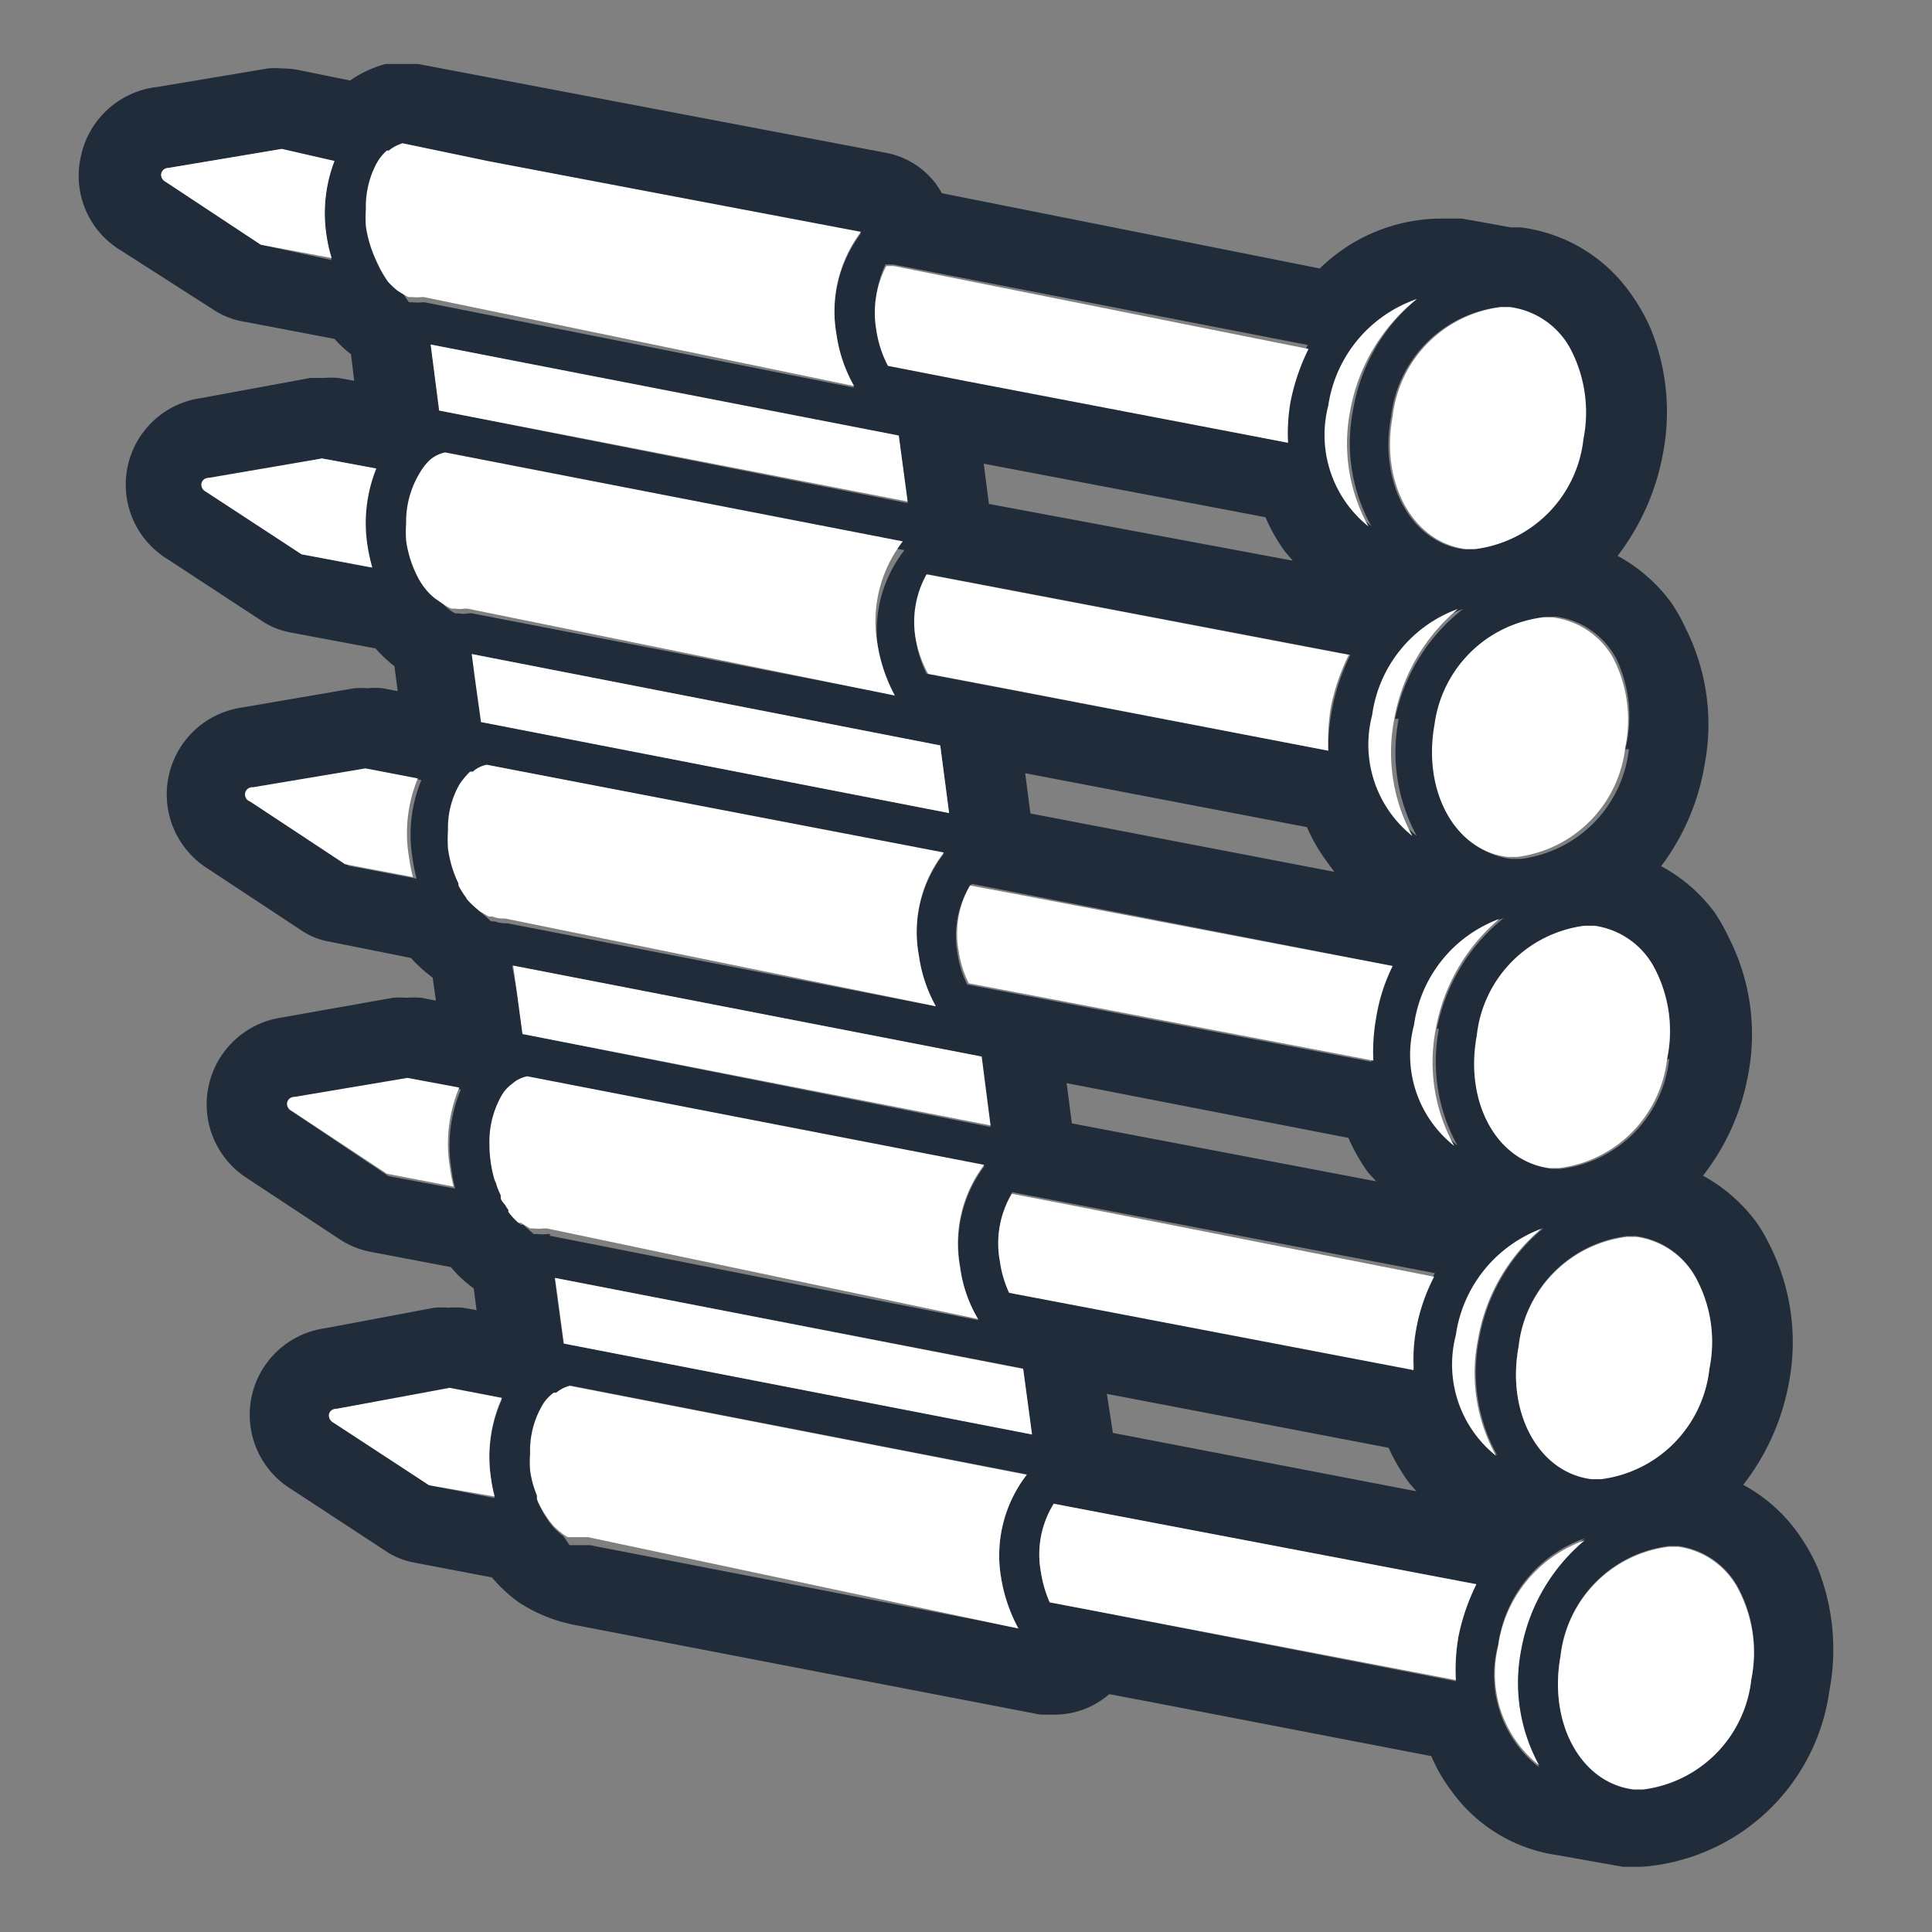 <svg id="Layer_4" data-name="Layer 4" xmlns="http://www.w3.org/2000/svg" viewBox="0 0 48 48"><rect x="0" y="0" width="48" height="48" fill="#808080" stroke="none"/><defs><style>.cls-1{fill:#212c3a;}.cls-2{fill:#fff;}.cls-3{fill:none;stroke:#212c3a;stroke-linecap:round;stroke-linejoin:round;stroke-width:0;}</style></defs><title>collated-nails</title><path class="cls-1" d="M45.15,38.93a4.8,4.8,0,0,0-.51-.88,4,4,0,0,0-1.33-1.16,5.82,5.82,0,0,0,1.13-2.51A5.35,5.35,0,0,0,44,31a4.29,4.29,0,0,0-.36-.63,4.09,4.09,0,0,0-1.33-1.16,5.7,5.7,0,0,0,1.12-2.5,5.29,5.29,0,0,0-.47-3.4,5,5,0,0,0-.36-.64,4,4,0,0,0-1.33-1.15A5.74,5.74,0,0,0,42.35,19a5.32,5.32,0,0,0-.47-3.39,4.41,4.41,0,0,0-.36-.64,4.07,4.07,0,0,0-1.33-1.16,5.93,5.93,0,0,0,1.12-2.51A5.48,5.48,0,0,0,41,8.14a4.8,4.8,0,0,0-.51-.88,3.93,3.93,0,0,0-2.71-1.61h0l-.24,0c-1.21-.22-1.21-.22-1.27-.22l-.48,0a4.34,4.34,0,0,0-3,1.24L23.4,4.8a2,2,0,0,0-1.37-1L10.39,1.59H10.3l-.19,0h-.2l-.22,0H9.63l-.05,0A2.76,2.76,0,0,0,8.7,2L7.37,1.73A2.31,2.31,0,0,0,7,1.7a1.87,1.87,0,0,0-.34,0l-2.75.46A2.19,2.19,0,0,0,2,3.93a2.16,2.16,0,0,0,1,2.29L5.39,7.75A2,2,0,0,0,6.11,8l2.2.42a2.93,2.93,0,0,0,.41.38l.08.66-.39-.07a2.33,2.33,0,0,0-.37,0l-.33,0L5,9.89a2.17,2.17,0,0,0-.84,4l2.32,1.52a1.9,1.9,0,0,0,.72.3l2.13.4a3.23,3.23,0,0,0,.47.44l.08.62-.37-.07a1.64,1.64,0,0,0-.38,0,1.84,1.84,0,0,0-.33,0L6,17.58a2.18,2.18,0,0,0-.84,4l2.32,1.53a1.78,1.78,0,0,0,.73.29l2,.4a3.57,3.57,0,0,0,.54.49l.08.57-.36-.07a2.34,2.34,0,0,0-.38,0,1.84,1.84,0,0,0-.33,0L7,25.28a2.18,2.18,0,0,0-.85,4l2.32,1.53a2.11,2.11,0,0,0,.73.29l2,.38a3.17,3.17,0,0,0,.57.53l.07.54-.34-.06a2.33,2.33,0,0,0-.37,0,2,2,0,0,0-.34,0L8.08,33a2.17,2.17,0,0,0-.84,4l2.32,1.52a1.9,1.9,0,0,0,.72.3l1.94.37a4,4,0,0,0,.64.6,3.9,3.9,0,0,0,1.41.58L25.85,42.6h.37a2.07,2.07,0,0,0,1.34-.51l1,.19,7,1.35a4,4,0,0,0,.49.85,3.91,3.91,0,0,0,2.64,1.61l1.63.29.47,0a5.08,5.08,0,0,0,4.66-4.37A5.48,5.48,0,0,0,45.15,38.93ZM35.2,7.43a4.57,4.57,0,0,0-1.58,2.74,4.24,4.24,0,0,0,.45,2.9,2.91,2.91,0,0,1-1-3A3.31,3.31,0,0,1,35.2,7.43ZM8.37,35l2.8-.48,1.3.25a3.54,3.54,0,0,0-.27,2,3.58,3.58,0,0,0,.09.45h0l-1.63-.32L8.29,35.31C8.1,35.21,8.15,35,8.37,35Zm-1-7.7,2.79-.47,1.29.24h0a3.6,3.6,0,0,0-.23,2,3.4,3.4,0,0,0,.09.46h0l-1.66-.31L7.25,27.61C7.06,27.51,7.11,27.28,7.33,27.26Zm-1-7.7,2.8-.47,1.3.25a3.56,3.56,0,0,0-.22,1.95,4,4,0,0,0,.1.5h0l-1.69-.32L6.21,19.91A.18.18,0,0,1,6.28,19.56Zm-1-7.69L8,11.39l1.31.25a3.63,3.63,0,0,0-.22,1.91,4.44,4.44,0,0,0,.12.55h0l-1.72-.33L5.16,12.22C5,12.12,5,11.89,5.24,11.87Zm6.34,3.33h-.07a.69.69,0,0,1-.24,0l-.09,0A1.13,1.13,0,0,1,11,15l-.07-.05a1.48,1.48,0,0,1-.25-.25l0,0a1.67,1.67,0,0,1-.18-.28l0,0h0a2.78,2.78,0,0,1-.29-.91,3.22,3.22,0,0,1,0-.43,2.34,2.34,0,0,1,.27-1.14h0l0,0a1.35,1.35,0,0,1,.26-.32.1.1,0,0,0,0,0,.85.85,0,0,1,.36-.17v0l11.37,2.22A3.24,3.24,0,0,0,21.8,16a4,4,0,0,0,.43,1.27L11.58,15.21ZM4.2,4.17,7,3.7,8.31,4h0a3.62,3.62,0,0,0-.2,1.88,3.75,3.75,0,0,0,.13.58h0L6.48,6.08,4.12,4.52C3.93,4.42,4,4.19,4.2,4.17ZM43.51,41.71a3.09,3.09,0,0,1-2.69,2.73h-.23c-1.31-.16-2.12-1.64-1.82-3.3a3.09,3.09,0,0,1,2.69-2.73h.16l.08,0a2,2,0,0,1,1.51,1.08A3.38,3.38,0,0,1,43.51,41.71Zm-7.28-1a4.75,4.75,0,0,0-.06,1.06L27.08,40h0l-1-.19a3,3,0,0,1-.22-.76,2.39,2.39,0,0,1,.32-1.69l1.31.25h0l9.19,1.75A5.27,5.27,0,0,0,36.23,40.68ZM13.68,37.83Zm0-7.17h-.09a1,1,0,0,1-.24,0l-.09,0L13,30.43l-.06,0a1.63,1.63,0,0,1-.25-.27l0-.05L12.58,30c0-.07-.09-.14-.13-.22l0-.06h0a1.73,1.73,0,0,1-.1-.24.5.5,0,0,0-.05-.13,3.13,3.13,0,0,1-.13-.91,2.31,2.31,0,0,1,.3-1.19h0a.92.92,0,0,1,.26-.29l.06-.05a.83.83,0,0,1,.32-.14l11.35,2.2a3.24,3.24,0,0,0-.6,2.53,3.4,3.4,0,0,0,.45,1.3L13.65,30.7ZM32.06,9.9A4.66,4.66,0,0,0,32,11L24.1,9.44h0l-2-.39a2.8,2.8,0,0,1-.29-.9A2.49,2.49,0,0,1,22,6.57l.19,0h0l10.3,2A5.21,5.21,0,0,0,32.06,9.9Zm-9,4.37,1.26.24h0l9.23,1.76a5.27,5.27,0,0,0-.45,1.32A5.43,5.43,0,0,0,33,18.65l-7.93-1.52h0l-2.05-.39a2.86,2.86,0,0,1-.27-.87A2.41,2.41,0,0,1,23.06,14.27Zm10.09,7.39L25.6,20.21l-.13-1,7,1.34a4.47,4.47,0,0,0,.49.85Zm-9,.3,1.28.25h0L34.6,24a4.48,4.48,0,0,0-.45,1.32,4.77,4.77,0,0,0-.07,1.06l-8-1.53h0l-2.05-.39a2.6,2.6,0,0,1-.25-.83A2.39,2.39,0,0,1,24.1,22ZM35.19,33a4.15,4.15,0,0,0-.06,1l-8-1.53h0l-2.05-.39a2.79,2.79,0,0,1-.23-.79,2.4,2.4,0,0,1,.3-1.67l1.3.25h0l9.2,1.76A4.68,4.68,0,0,0,35.19,33ZM33.5,28.27a4.8,4.8,0,0,0,.49.86l.2.22-7.56-1.44-.13-1Zm-6,6.36,7,1.34a4.94,4.94,0,0,0,.5.86l.19.22L27.65,35.6ZM24.57,12.52l-.13-1,7,1.33a4.33,4.33,0,0,0,.49.86l.19.22ZM36.75,33.26a4.24,4.24,0,0,0,.45,2.9,2.9,2.9,0,0,1-1-3,3.32,3.32,0,0,1,2.15-2.65A4.61,4.61,0,0,0,36.75,33.26Zm-1-7.7a4.3,4.3,0,0,0,.46,2.9,2.88,2.88,0,0,1-1-3,3.29,3.29,0,0,1,2.15-2.65A4.65,4.65,0,0,0,35.7,25.56Zm-1-7.7a4.34,4.34,0,0,0,.45,2.91,2.9,2.9,0,0,1-1-3,3.27,3.27,0,0,1,2.15-2.64A4.62,4.62,0,0,0,34.66,17.86ZM42.47,34a3.1,3.1,0,0,1-2.69,2.73h-.24c-1.3-.16-2.12-1.63-1.81-3.29a3.09,3.09,0,0,1,2.69-2.73h.23a2,2,0,0,1,1.51,1.08A3.33,3.33,0,0,1,42.47,34Zm-1-7.69a3.08,3.08,0,0,1-2.69,2.73l-.23,0c-1.31-.16-2.12-1.63-1.81-3.29A3.08,3.08,0,0,1,39.37,23h.24a2,2,0,0,1,1.51,1.08A3.36,3.36,0,0,1,41.42,26.32Zm-1-7.7a3.09,3.09,0,0,1-2.69,2.73l-.23,0c-1.31-.15-2.12-1.63-1.82-3.29a3.09,3.09,0,0,1,2.69-2.73h.17l.07,0a2,2,0,0,1,1.51,1.07A3.36,3.36,0,0,1,40.38,18.62ZM12.11,4l9.28,1.8a3.27,3.27,0,0,0-.61,2.53,3.64,3.64,0,0,0,.44,1.3L10.55,7.51v0H10.5a1.18,1.18,0,0,1-.25,0l-.09,0L10,7.28l-.09-.06A2.13,2.13,0,0,1,9.66,7l0,0a2.57,2.57,0,0,1-.22-.32v0h0a3,3,0,0,1-.3-.94,3.22,3.22,0,0,1,0-.43,2.29,2.29,0,0,1,.26-1.12h0l0,0a1.23,1.23,0,0,1,.26-.33l.05,0A1,1,0,0,1,10,3.56Zm10.22,6.86.22,1.64L10.92,10.2,10.7,8.56ZM12.09,19l11.36,2.21a3.21,3.21,0,0,0-.62,2.56A3.6,3.6,0,0,0,23.25,25L12.61,22.94h-.07a.74.74,0,0,1-.25-.05l-.09,0L12,22.71l-.06-.05a2,2,0,0,1-.26-.25.35.35,0,0,0-.05-.08,2.26,2.26,0,0,1-.16-.26l0-.05h0a2.86,2.86,0,0,1-.26-.87,3.4,3.4,0,0,1,0-.45,2.18,2.18,0,0,1,.29-1.15h0v0a2,2,0,0,1,.26-.31l.07,0a.71.71,0,0,1,.34-.16ZM25.42,34l.22,1.63L14,33.38l-.22-1.63Zm-11.27.42,11.36,2.21a3.28,3.28,0,0,0-.64,2.55,4,4,0,0,0,.43,1.27L14.66,38.39h-.09l-.24,0-.06,0-.12,0L14,38.17l-.11-.09-.11-.1-.1-.12-.05-.07a2.73,2.73,0,0,1-.27-.48l0-.1a2.46,2.46,0,0,1-.17-.62,3.07,3.07,0,0,1,0-.42,2.24,2.24,0,0,1,.33-1.24h0a1,1,0,0,1,.26-.27l.06,0a.87.87,0,0,1,.33-.14ZM37.52,7.64A2,2,0,0,1,39,8.72a3.4,3.4,0,0,1,.3,2.2,3.09,3.09,0,0,1-2.69,2.73h-.23c-1.31-.16-2.13-1.64-1.82-3.29a3.09,3.09,0,0,1,2.69-2.73h.23Zm-25.8,8.61,11.64,2.27.22,1.68L12,17.94l-.16-1.15Zm1,7.74,11.64,2.26L24.61,28,13,25.69l-.11-.82ZM37.22,40.86a3.27,3.27,0,0,1,2.15-2.64A4.62,4.62,0,0,0,37.79,41a4.27,4.27,0,0,0,.45,2.91A2.9,2.9,0,0,1,37.22,40.86Z"/><path class="cls-2" d="M22.21,6.61h0l-.19,0a2.49,2.49,0,0,0-.25,1.58,2.8,2.8,0,0,0,.29.9l2,.39h0L32,11a4.66,4.66,0,0,1,.06-1,5.21,5.21,0,0,1,.45-1.33Z"/><path class="cls-2" d="M8.24,6.41h0a3.75,3.75,0,0,1-.13-.58A3.62,3.62,0,0,1,8.31,4h0L7,3.7l-2.8.47c-.22,0-.27.25-.08.35L6.48,6.08Z"/><path class="cls-2" d="M34.6,10.35c-.31,1.65.51,3.13,1.82,3.29h.23a3.09,3.09,0,0,0,2.69-2.73,3.4,3.4,0,0,0-.3-2.2,2,2,0,0,0-1.52-1.08h-.23A3.09,3.09,0,0,0,34.6,10.35Z"/><path class="cls-2" d="M33,10.08a2.91,2.91,0,0,0,1,3,4.24,4.24,0,0,1-.45-2.9A4.57,4.57,0,0,1,35.2,7.43,3.31,3.31,0,0,0,33,10.08Z"/><path class="cls-2" d="M9.25,14.1h0a4.44,4.44,0,0,1-.12-.55,3.63,3.63,0,0,1,.22-1.91L8,11.39l-2.8.48c-.22,0-.27.25-.08.35l2.37,1.55Z"/><path class="cls-2" d="M34.09,17.77a2.9,2.9,0,0,0,1,3,4.34,4.34,0,0,1-.45-2.91,4.62,4.62,0,0,1,1.58-2.73A3.27,3.27,0,0,0,34.09,17.77Z"/><path class="cls-2" d="M38.57,15.34l-.07,0h-.17A3.09,3.09,0,0,0,35.64,18c-.3,1.66.51,3.14,1.82,3.29l.23,0a3.09,3.09,0,0,0,2.69-2.73,3.36,3.36,0,0,0-.3-2.21A2,2,0,0,0,38.57,15.34Z"/><path class="cls-2" d="M10.26,21.79h0a4,4,0,0,1-.1-.5,3.56,3.56,0,0,1,.22-1.95l-1.3-.25-2.8.47a.18.18,0,0,0-.07.35l2.36,1.56Z"/><path class="cls-2" d="M35.13,25.47a2.88,2.88,0,0,0,1,3,4.3,4.3,0,0,1-.46-2.9,4.65,4.65,0,0,1,1.58-2.74A3.29,3.29,0,0,0,35.13,25.47Z"/><path class="cls-2" d="M39.61,23h-.24a3.08,3.08,0,0,0-2.68,2.73c-.31,1.66.5,3.13,1.81,3.29l.23,0a3.08,3.08,0,0,0,2.69-2.73,3.36,3.36,0,0,0-.3-2.21A2,2,0,0,0,39.61,23Z"/><path class="cls-2" d="M26.44,29.91h0l-1.3-.25a2.4,2.4,0,0,0-.3,1.67,2.79,2.79,0,0,0,.23.79l2.05.39h0l8,1.53a4.15,4.15,0,0,1,.06-1,4.68,4.68,0,0,1,.45-1.32Z"/><path class="cls-2" d="M11.27,29.48h0a3.4,3.4,0,0,1-.09-.46,3.6,3.6,0,0,1,.23-2h0l-1.29-.24-2.79.47c-.22,0-.27.25-.08.35l2.36,1.56Z"/><path class="cls-2" d="M36.17,33.17a2.9,2.9,0,0,0,1,3,4.24,4.24,0,0,1-.45-2.9,4.61,4.61,0,0,1,1.57-2.74A3.32,3.32,0,0,0,36.17,33.17Z"/><path class="cls-2" d="M40.65,30.73h-.23a3.09,3.09,0,0,0-2.69,2.73c-.31,1.66.51,3.13,1.81,3.29h.24A3.1,3.1,0,0,0,42.47,34a3.33,3.33,0,0,0-.31-2.2A2,2,0,0,0,40.65,30.73Z"/><path class="cls-2" d="M12.29,37.18h0a3.58,3.58,0,0,1-.09-.45,3.54,3.54,0,0,1,.27-2l-1.3-.25L8.37,35c-.22,0-.27.25-.08.35l2.37,1.55Z"/><path class="cls-2" d="M27.49,37.61h0l-1.31-.25a2.39,2.39,0,0,0-.32,1.69,3,3,0,0,0,.22.76l1,.19h0l9.09,1.74a4.75,4.75,0,0,1,.06-1.06,5.27,5.27,0,0,1,.45-1.32Z"/><path class="cls-2" d="M38.24,43.86A4.27,4.27,0,0,1,37.79,41a4.62,4.62,0,0,1,1.58-2.73,3.27,3.27,0,0,0-2.15,2.64A2.9,2.9,0,0,0,38.24,43.86Z"/><path class="cls-2" d="M41.7,38.43l-.08,0h-.16a3.09,3.09,0,0,0-2.69,2.73c-.3,1.66.51,3.14,1.82,3.3h.23a3.09,3.09,0,0,0,2.69-2.73,3.38,3.38,0,0,0-.3-2.2A2,2,0,0,0,41.7,38.43Z"/><polygon class="cls-2" points="25.64 35.64 25.42 34.01 13.79 31.75 14.01 33.38 25.64 35.64"/><polygon class="cls-2" points="24.61 27.96 24.39 26.25 12.75 23.99 12.87 24.87 12.98 25.69 24.61 27.96"/><polygon class="cls-2" points="22.55 12.46 22.33 10.82 10.7 8.56 10.91 10.2 22.55 12.46"/><polygon class="cls-2" points="23.58 20.2 23.36 18.52 11.72 16.25 11.79 16.79 11.95 17.94 23.58 20.2"/><path class="cls-2" d="M9.66,3.74l-.05,0a1.23,1.23,0,0,0-.26.33l0,0h0a2.29,2.29,0,0,0-.26,1.12,3.22,3.22,0,0,0,0,.43,3,3,0,0,0,.3.94h0v0A2.57,2.57,0,0,0,9.64,7l0,0a2.13,2.13,0,0,0,.22.21l.09.06.19.11.09,0a1.18,1.18,0,0,0,.25,0h.05v0L21.22,9.59a3.64,3.64,0,0,1-.44-1.3,3.27,3.27,0,0,1,.61-2.53L12.11,4,10,3.56A1,1,0,0,0,9.66,3.74Z"/><path class="cls-2" d="M22.23,17.28A4,4,0,0,1,21.8,16a3.24,3.24,0,0,1,.63-2.55L11.06,11.24v0a.85.85,0,0,0-.36.17.1.1,0,0,1,0,0,1.35,1.35,0,0,0-.26.32l0,0h0A2.34,2.34,0,0,0,10.09,13a3.22,3.22,0,0,0,0,.43,2.78,2.78,0,0,0,.29.91h0l0,0a1.67,1.67,0,0,0,.18.28l0,0a1.48,1.48,0,0,0,.25.25L11,15a1.13,1.13,0,0,0,.21.12l.09,0a.69.69,0,0,0,.24,0h.07Z"/><path class="cls-2" d="M11.75,19.17l-.07,0a2,2,0,0,0-.26.31v0h0a2.18,2.18,0,0,0-.29,1.15,3.4,3.4,0,0,0,0,.45,2.86,2.86,0,0,0,.26.87h0l0,.05a2.26,2.26,0,0,0,.16.26.35.35,0,0,1,.05.08,2,2,0,0,0,.26.25l.06.05.22.13.09,0a.74.74,0,0,0,.25.05h.07L23.25,25a3.6,3.6,0,0,1-.42-1.26,3.21,3.21,0,0,1,.62-2.56L12.09,19v0A.71.71,0,0,0,11.75,19.17Z"/><path class="cls-2" d="M24.3,32.77a3.4,3.4,0,0,1-.45-1.3,3.24,3.24,0,0,1,.6-2.53L13.1,26.74a.83.83,0,0,0-.32.14l-.06.05a.92.92,0,0,0-.26.29h0a2.31,2.31,0,0,0-.3,1.19,3.13,3.13,0,0,0,.13.91.5.5,0,0,1,.05.13,1.73,1.73,0,0,0,.1.24h0l0,.06c0,.08.09.15.13.22l.06.09,0,.05a1.63,1.63,0,0,0,.25.27l.06,0,.23.14.09,0a1,1,0,0,0,.24,0h.09v0Z"/><path class="cls-2" d="M13.82,34.6l-.06,0a1,1,0,0,0-.26.27h0a2.24,2.24,0,0,0-.33,1.24,3.07,3.07,0,0,0,0,.42,2.46,2.46,0,0,0,.17.62l0,.1a2.73,2.73,0,0,0,.27.48l.05.07.1.12.11.1.11.09.12.08.12,0,.06,0,.24,0h.09L25.3,40.46a4,4,0,0,1-.43-1.27,3.28,3.28,0,0,1,.64-2.55L14.15,34.43v0A.87.87,0,0,0,13.82,34.6Z"/><path class="cls-3" d="M9.07,5.26a3.22,3.22,0,0,0,0,.43"/><path class="cls-3" d="M10.09,13a3.22,3.22,0,0,0,0,.43"/><path class="cls-3" d="M11.56,15.2h0"/><path class="cls-3" d="M11.12,20.69a3.4,3.4,0,0,0,0,.45"/><path class="cls-3" d="M12.59,22.93h0"/><path class="cls-3" d="M12.14,28.42a3.4,3.4,0,0,0,0,.45"/><path class="cls-3" d="M13.61,30.66h0"/><path class="cls-3" d="M13.16,36.17a3.07,3.07,0,0,0,0,.42"/><path class="cls-3" d="M13.68,37.83h0"/><path class="cls-2" d="M23.06,16.74l2.05.39h0L33,18.65a5.43,5.43,0,0,1,.06-1.06,5.27,5.27,0,0,1,.45-1.32l-9.23-1.76h0l-1.26-.24a2.41,2.41,0,0,0-.27,1.6A2.86,2.86,0,0,0,23.06,16.74Z"/><path class="cls-2" d="M24.07,24.43l2.05.39h0l8,1.53a4.77,4.77,0,0,1,.07-1.06A4.48,4.48,0,0,1,34.6,24l-9.22-1.76h0L24.1,22a2.39,2.39,0,0,0-.28,1.64A2.6,2.6,0,0,0,24.07,24.43Z"/></svg>